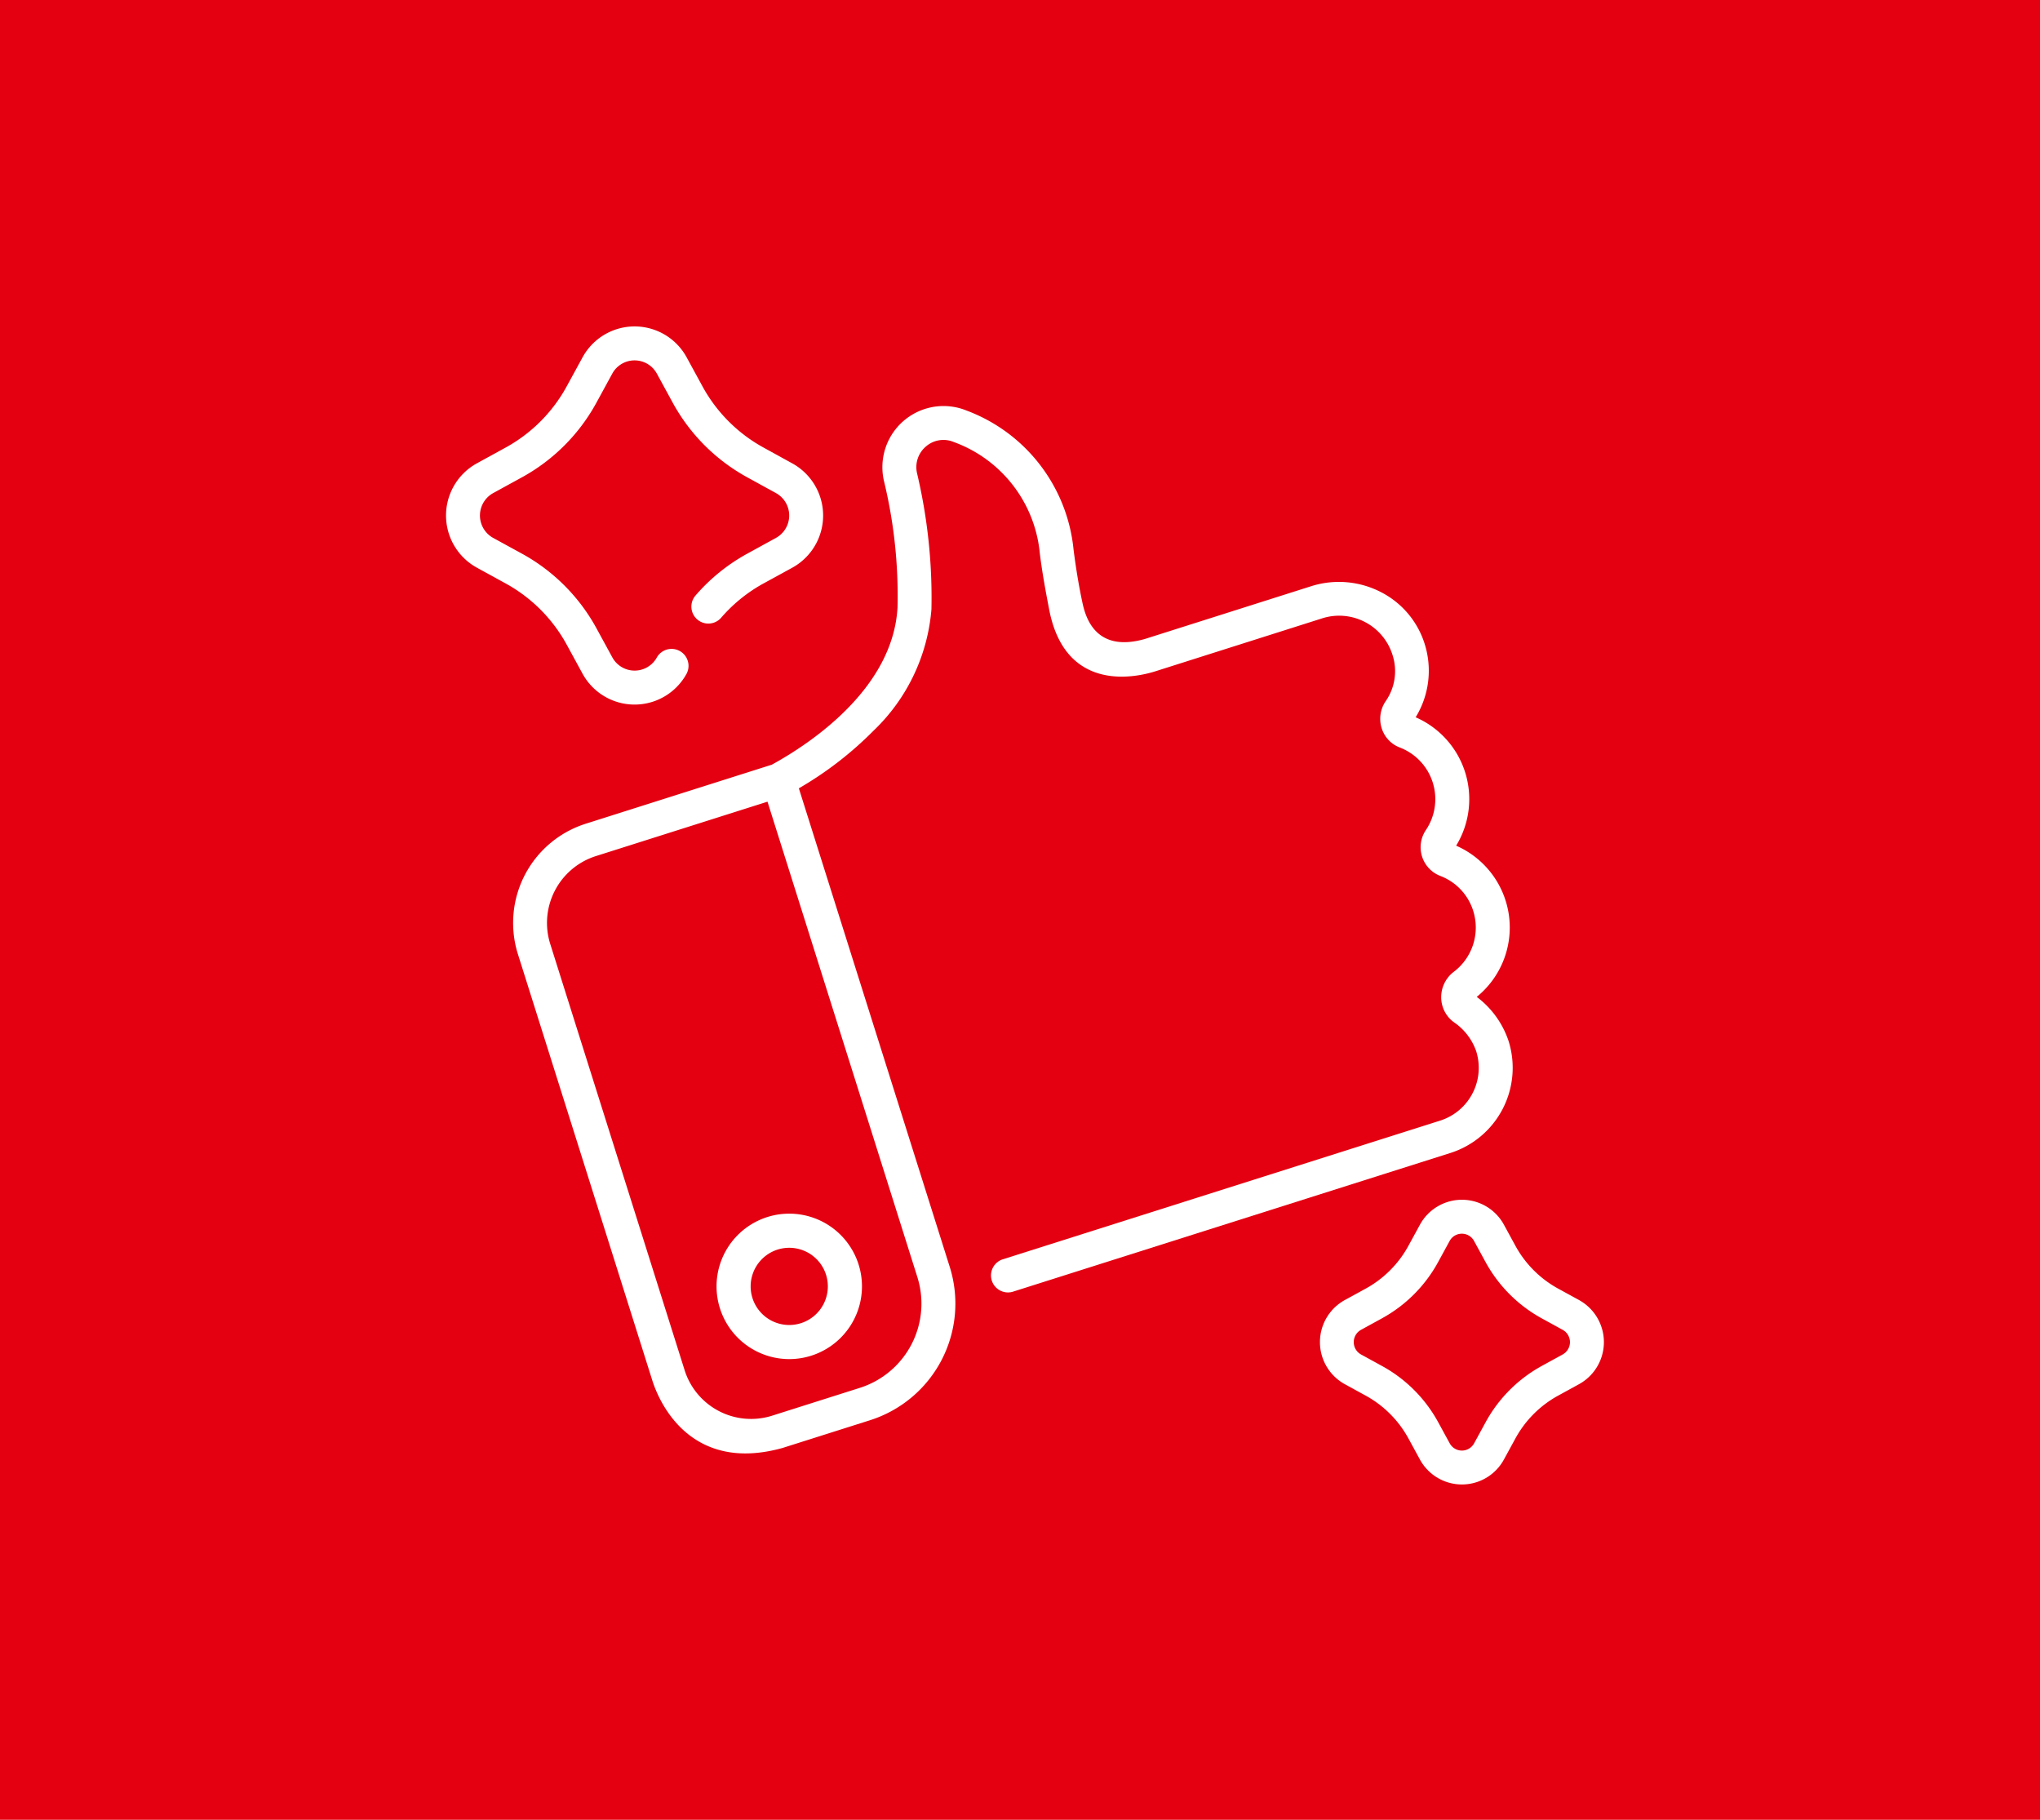 <svg xmlns="http://www.w3.org/2000/svg" width="148" height="132" viewBox="0 0 148 132">
  <g id="ambiances" transform="translate(3227 12247)">
    <rect id="Groupe-16895_1_" data-name="Groupe-16895 (1)" width="148" height="132" transform="translate(-3227 -12247)" fill="#e40011"/>
    <g id="Chercher_des_résultats_pour_Ambiance_-_Flaticon-12" data-name="Chercher des résultats pour Ambiance - Flaticon-12" transform="translate(-3194.641 -12223.32)">
      <path id="Path_37444" data-name="Path 37444" d="M101.864,81.228a6.625,6.625,0,0,0-2.309-3.2,6.477,6.477,0,0,0-1.494-10.967,6.474,6.474,0,0,0-2.937-9.314,6.46,6.46,0,0,0,.681-5.232,6.357,6.357,0,0,0-3.15-3.822,6.66,6.66,0,0,0-5.095-.459L75.489,52.064c-3.64,1.041-4.332-1.654-4.545-2.649-.254-1.188-.469-2.479-.64-3.837A12.029,12.029,0,0,0,62.548,35.5a4.436,4.436,0,0,0-6,5.1,35.367,35.367,0,0,1,.986,9.18c-.331,5.94-6.408,9.919-9.121,11.406L34.894,65.474a7.549,7.549,0,0,0-4.9,9.457l9.746,30.907c.606,1.922,2.985,6.7,9.439,4.914l6.379-2.022a8.876,8.876,0,0,0,5.763-11.119L50.375,62.9a25.766,25.766,0,0,0,5.411-4.174,13.7,13.7,0,0,0,4.208-8.813,39.23,39.23,0,0,0-1.043-9.862A1.958,1.958,0,0,1,59.6,38.1a1.933,1.933,0,0,1,2.014-.32,9.545,9.545,0,0,1,6.246,8.108c.179,1.428.433,2.783.676,4.045,1.145,5.944,6.085,4.99,7.7,4.48L88.3,50.584a4.055,4.055,0,0,1,5.144,2.638,3.81,3.81,0,0,1-.506,3.374,2.27,2.27,0,0,0-.275,1.957,2.189,2.189,0,0,0,1.309,1.386,4.013,4.013,0,0,1,1.889,5.995,2.23,2.23,0,0,0,1.049,3.32,3.984,3.984,0,0,1,2.39,2.538,4.025,4.025,0,0,1-1.408,4.416,2.312,2.312,0,0,0-.916,1.849,2.243,2.243,0,0,0,.923,1.81,4.221,4.221,0,0,1,1.616,2.1A4.017,4.017,0,0,1,96.911,87L65.144,97.072a1.231,1.231,0,0,0,.744,2.346L97.655,89.347a6.481,6.481,0,0,0,4.209-8.119ZM54.812,106.384l-6.379,2.023a5.056,5.056,0,0,1-6.348-3.309L32.339,74.191a5.085,5.085,0,0,1,3.3-6.372L48.1,63.869,58.972,98.351A6.411,6.411,0,0,1,54.812,106.384Zm0,0" transform="translate(-24.778 -29.398)" fill="#fff"/>
      <path id="Path_37445" data-name="Path 37445" d="M8.76,23.089,9.9,25.179a4.3,4.3,0,0,0,7.558,0A1.23,1.23,0,0,0,15.3,24a1.842,1.842,0,0,1-3.237,0l-1.14-2.09a13.609,13.609,0,0,0-5.414-5.429L3.422,15.339a1.857,1.857,0,0,1,0-3.253l2.085-1.143A13.609,13.609,0,0,0,10.92,5.513l1.14-2.09a1.842,1.842,0,0,1,3.237,0l1.14,2.09a13.611,13.611,0,0,0,5.414,5.428l2.084,1.144a1.857,1.857,0,0,1,0,3.254l-2.084,1.143A13.584,13.584,0,0,0,18.1,19.517a1.23,1.23,0,1,0,1.861,1.609,11.154,11.154,0,0,1,3.077-2.487L25.119,17.5a4.318,4.318,0,0,0,0-7.569L23.035,8.784A11.155,11.155,0,0,1,18.6,4.336l-1.14-2.09a4.3,4.3,0,0,0-7.558,0L8.76,4.336A11.155,11.155,0,0,1,4.324,8.784L2.239,9.928a4.318,4.318,0,0,0,0,7.569L4.323,18.64A11.159,11.159,0,0,1,8.76,23.089ZM82.2,70.621l-1.52-.832a7.8,7.8,0,0,1-3.1-3.11l-.831-1.523h0a3.469,3.469,0,0,0-6.093,0l-.832,1.524a7.8,7.8,0,0,1-3.1,3.11l-1.52.832a3.482,3.482,0,0,0,0,6.1l1.52.833a7.8,7.8,0,0,1,3.1,3.109l.831,1.523a3.469,3.469,0,0,0,6.094,0l.831-1.523a7.8,7.8,0,0,1,3.1-3.109l1.52-.833a3.482,3.482,0,0,0,0-6.1Zm-1.184,3.945-1.519.833a10.253,10.253,0,0,0-4.078,4.089l-.831,1.523a1.008,1.008,0,0,1-1.773,0l-.831-1.523A10.25,10.25,0,0,0,67.9,75.4l-1.519-.833a1.02,1.02,0,0,1,0-1.786l1.519-.833a10.257,10.257,0,0,0,4.079-4.089l.831-1.523a1.008,1.008,0,0,1,1.773,0l.831,1.523a10.259,10.259,0,0,0,4.079,4.089l1.519.833a1.019,1.019,0,0,1,0,1.786ZM24.9,64.354a5.275,5.275,0,1,0,5.276,5.275A5.275,5.275,0,0,0,24.9,64.354Zm0,8.076a2.8,2.8,0,1,1,2.8-2.8A2.8,2.8,0,0,1,24.9,72.43Zm0,0" transform="translate(0 0)" fill="#fff"/>
    </g>
  </g>
</svg>
